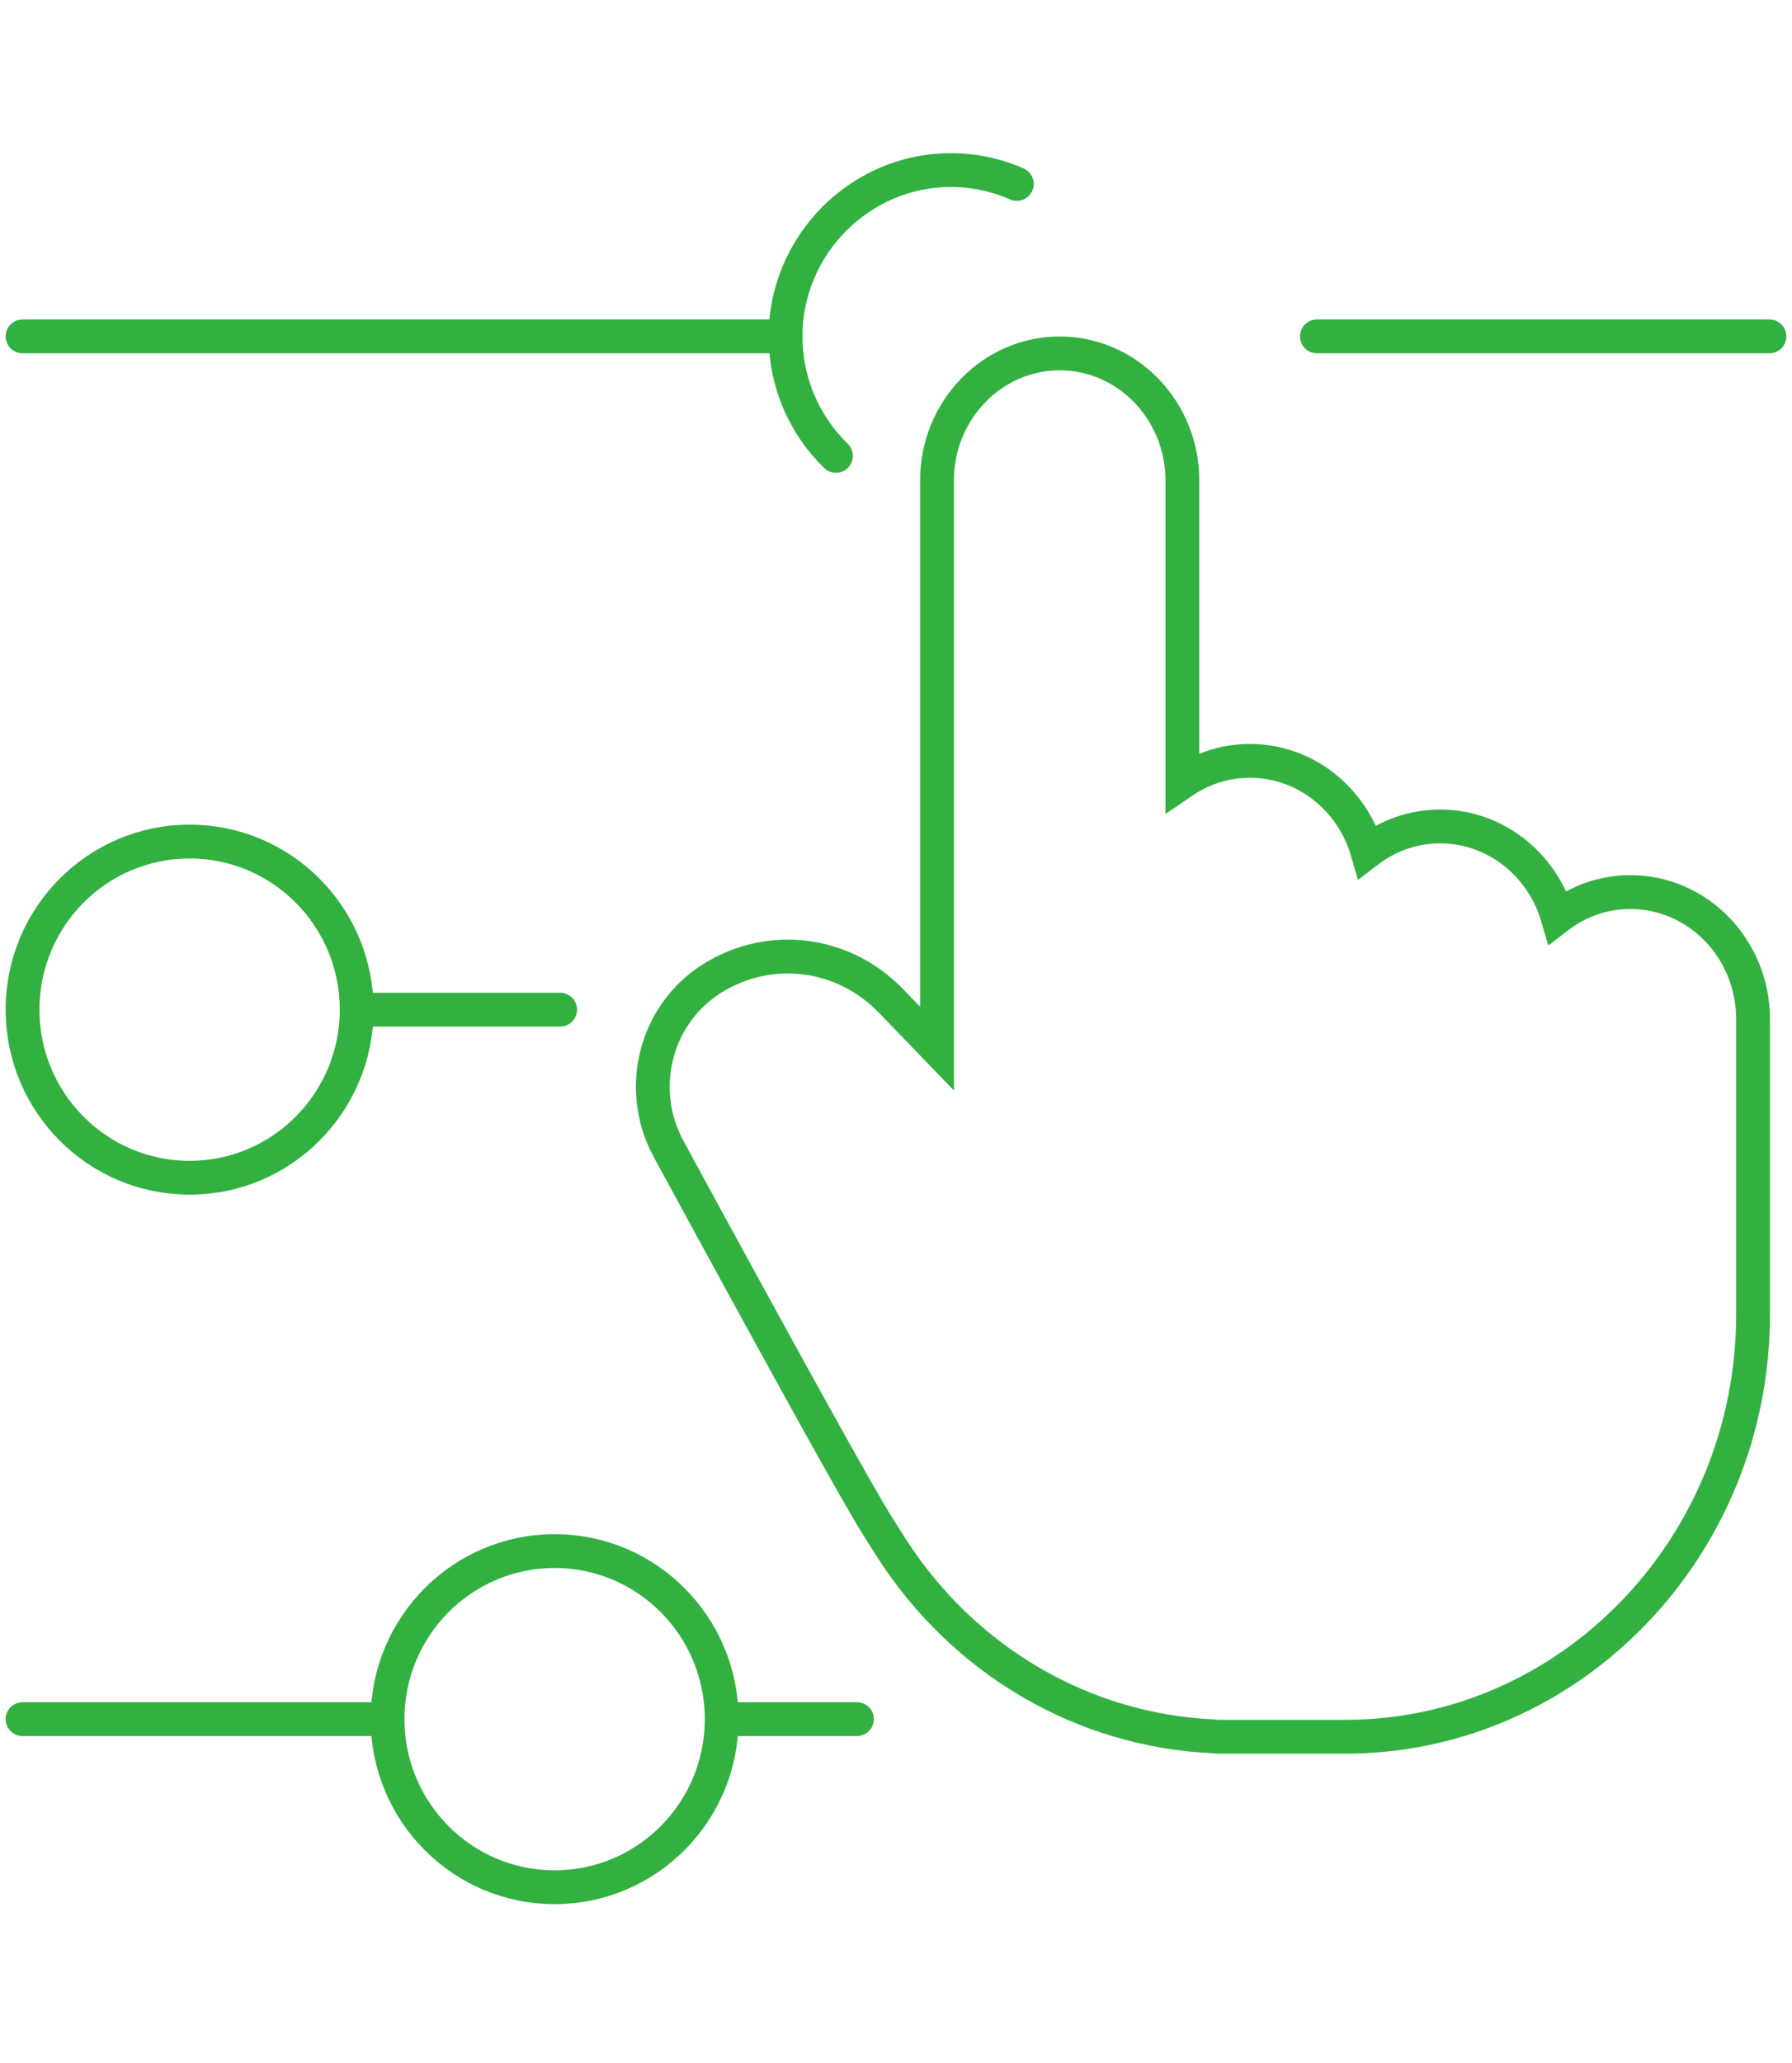 <svg width="159" height="183" viewBox="0 0 159 183" fill="none" xmlns="http://www.w3.org/2000/svg">
<path d="M144.659 79.121C142.238 79.121 140.012 79.945 138.202 81.335C136.856 76.697 132.698 73.302 127.781 73.302C125.359 73.302 123.133 74.127 121.323 75.516C119.978 70.879 115.819 67.484 110.903 67.484C108.689 67.484 106.634 68.173 104.91 69.354V42.613C104.91 36.402 100.029 31.346 94.024 31.346C88.019 31.346 83.139 36.402 83.139 42.613V93.007L79.042 88.764C74.834 84.41 68.328 83.585 63.227 86.759C58.139 89.92 56.427 96.587 59.338 101.938C70.04 121.606 76.106 132.565 77.904 135.419L79.017 137.178C85.451 147.276 96.079 153.488 107.686 154.005C107.82 154.029 107.955 154.042 108.09 154.042H119.342C139.302 154.042 155.545 137.239 155.545 116.587V90.388C155.545 84.176 150.665 79.121 144.659 79.121Z" stroke="#32B141" stroke-width="3" stroke-miterlimit="10"/>
<path d="M2 29.833H69.697" stroke="#32B141" stroke-width="3" stroke-miterlimit="10" stroke-linecap="round"/>
<path d="M2 152.479H34.375" stroke="#32B141" stroke-width="3" stroke-miterlimit="10" stroke-linecap="round"/>
<path d="M116.846 29.833H157" stroke="#32B141" stroke-width="3" stroke-miterlimit="10" stroke-linecap="round"/>
<path d="M31.659 89.551H49.7" stroke="#32B141" stroke-width="3" stroke-miterlimit="10" stroke-linecap="round"/>
<path d="M64.083 152.479H76.033" stroke="#32B141" stroke-width="3" stroke-miterlimit="10" stroke-linecap="round"/>
<path d="M74.174 40.436C71.312 37.656 69.697 33.831 69.697 29.833C69.697 21.74 76.314 15.085 84.362 15.085C86.38 15.085 88.374 15.504 90.22 16.315" stroke="#32B141" stroke-width="3" stroke-miterlimit="10" stroke-linecap="round"/>
<path d="M16.824 104.459C25.011 104.459 31.647 97.785 31.647 89.551C31.647 81.318 25.011 74.643 16.824 74.643C8.637 74.643 2 81.318 2 89.551C2 97.785 8.637 104.459 16.824 104.459Z" stroke="#32B141" stroke-width="3" stroke-miterlimit="10" stroke-linecap="round"/>
<path d="M49.211 167.388C57.398 167.388 64.034 160.713 64.034 152.48C64.034 144.246 57.398 137.572 49.211 137.572C41.024 137.572 34.387 144.246 34.387 152.48C34.387 160.713 41.024 167.388 49.211 167.388Z" stroke="#32B141" stroke-width="3" stroke-miterlimit="10" stroke-linecap="round"/>
</svg>
